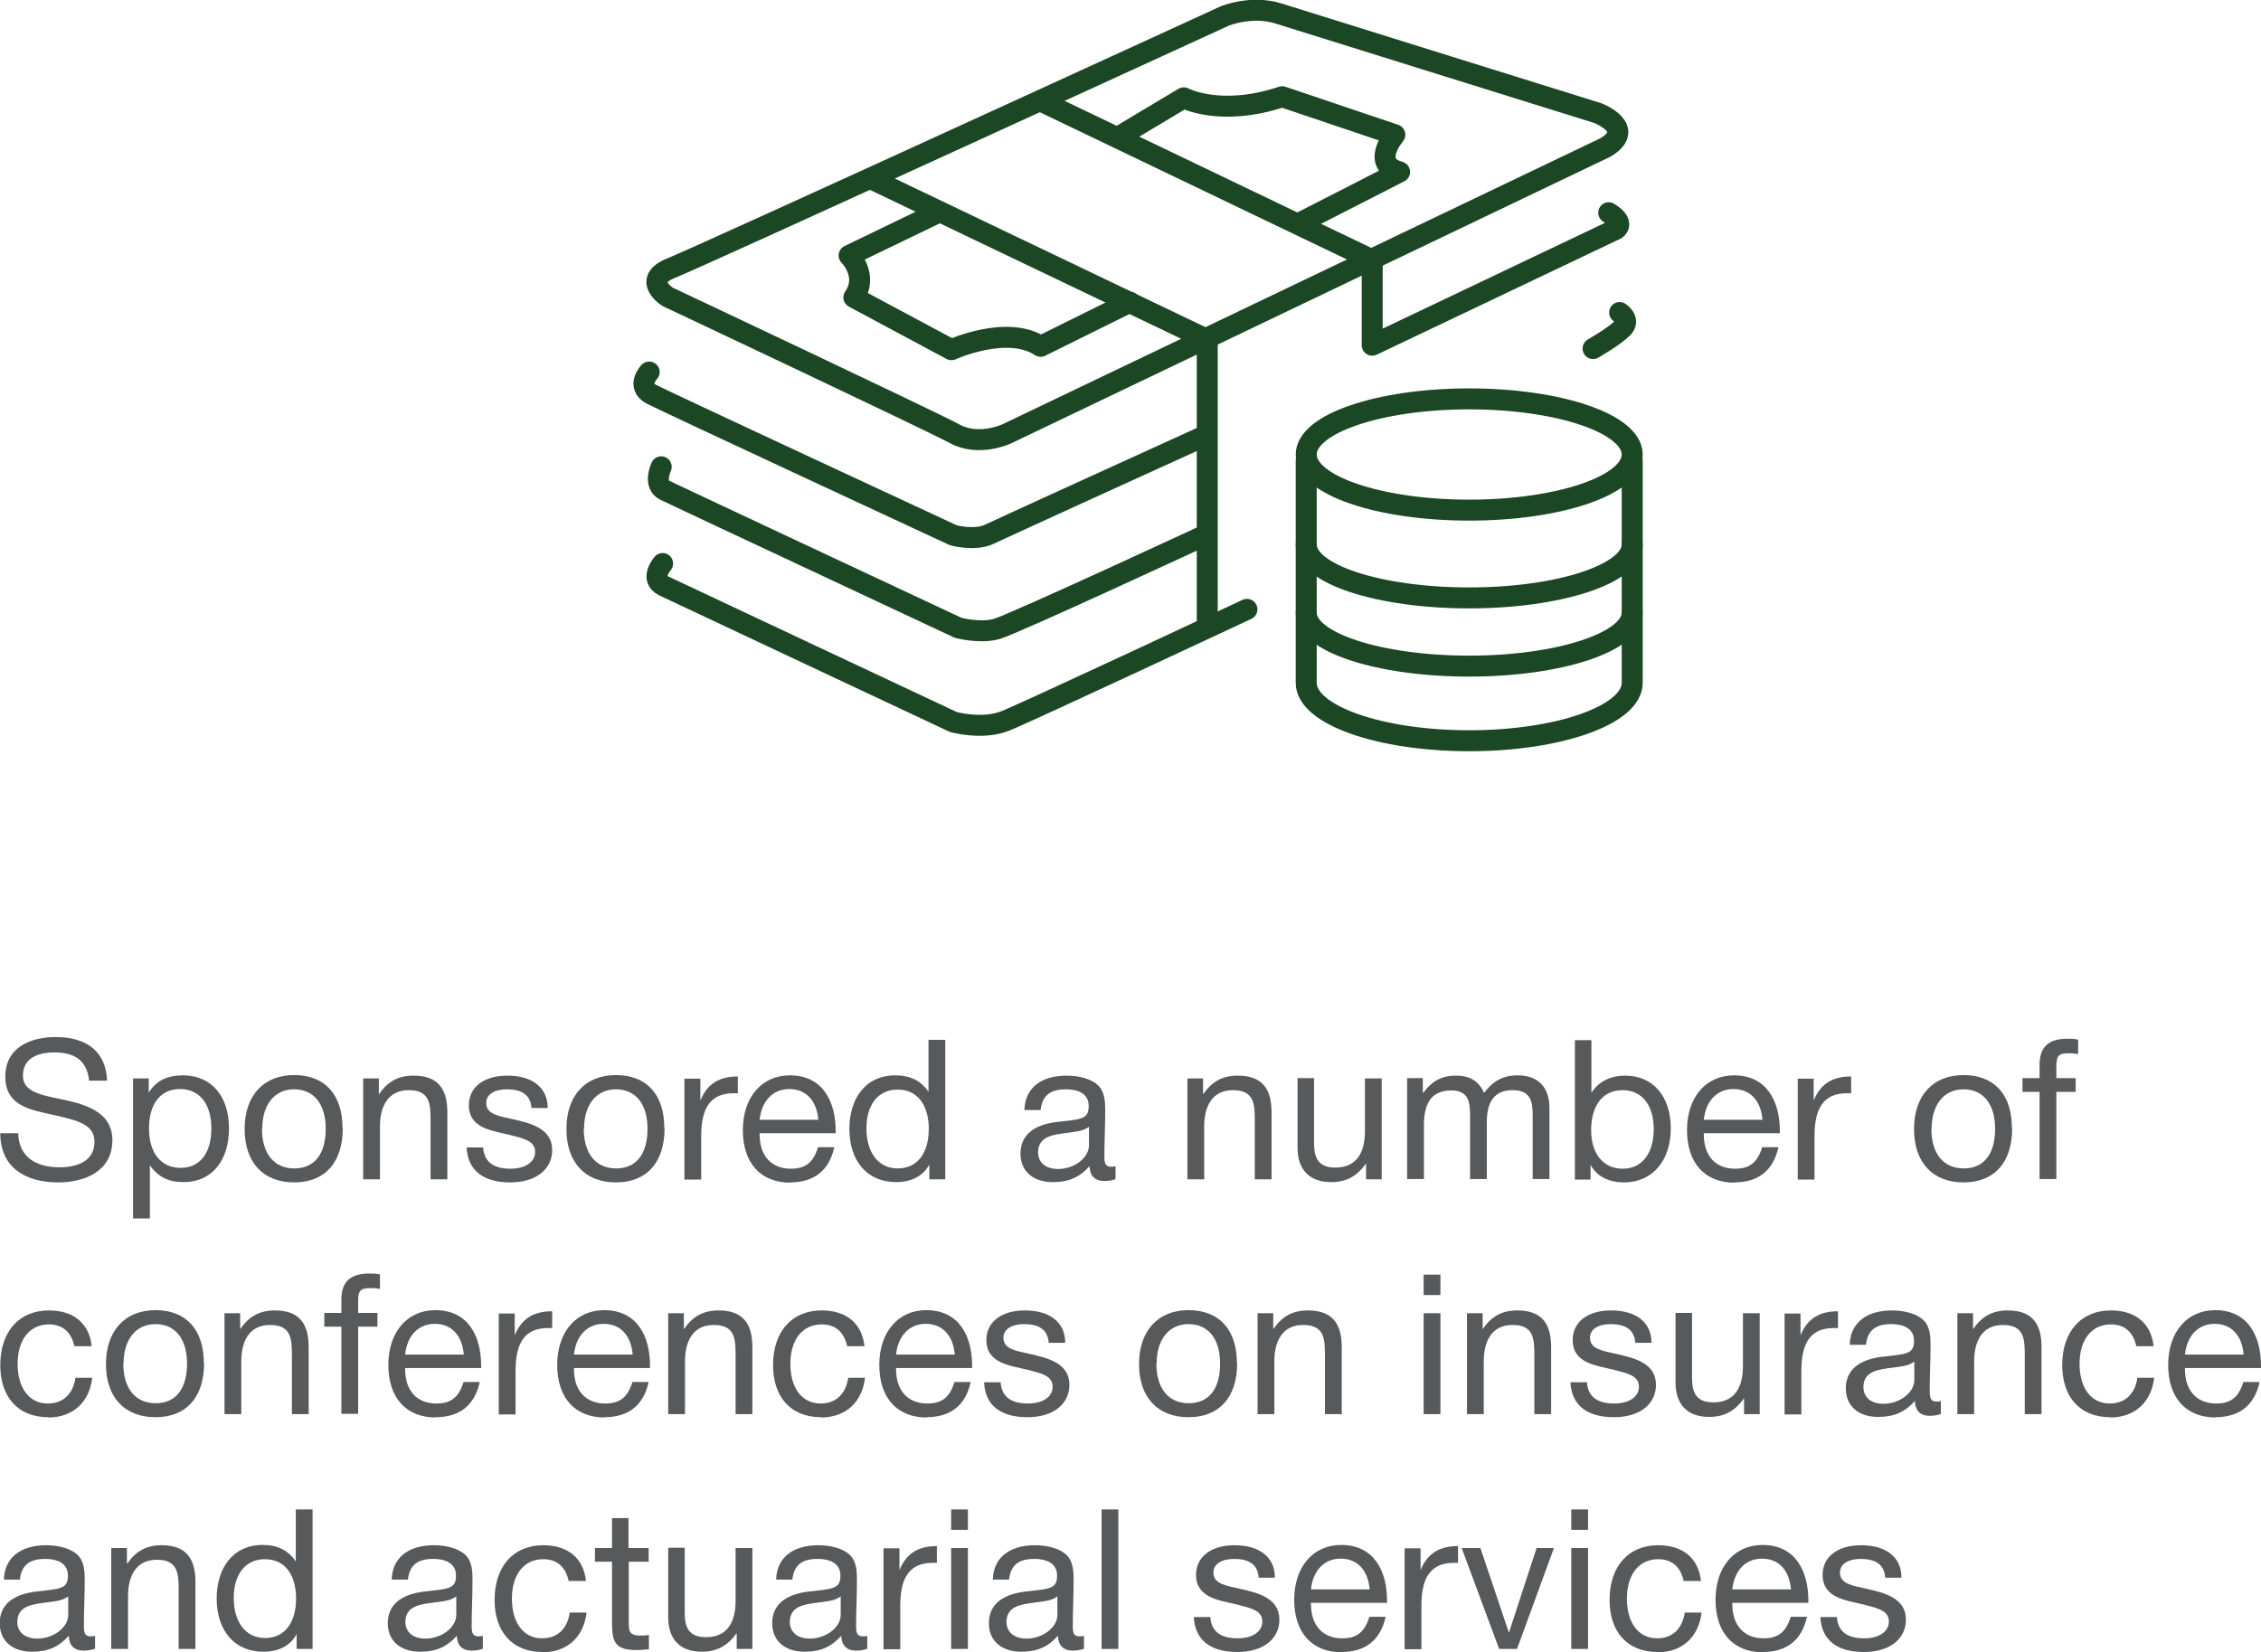 <?xml version="1.0" encoding="UTF-8"?>
<svg id="Layer_2" data-name="Layer 2" xmlns="http://www.w3.org/2000/svg" viewBox="0 0 80.87 59.11">
  <defs>
    <style>
      .cls-1 {
        fill: #58595b;
        stroke-width: 0px;
      }

      .cls-2 {
        fill: none;
        stroke: #1c4724;
        stroke-linecap: round;
        stroke-linejoin: round;
        stroke-width: .75px;
      }
    </style>
  </defs>
  <g id="Layer_1-2" data-name="Layer 1">
    <g>
      <path class="cls-2" d="m57.37,5.3l-21.36,10.22s-1,.47-1.86,0c-.87-.47-10.27-4.9-10.27-4.9,0,0-.95-.6.13-1.03,1.08-.43,19.8-9.02,19.8-9.02,0,0,.95-.39,1.91-.09.95.3,11.44,3.57,11.44,3.57,0,0,1.43.56.22,1.25Z"/>
      <polyline class="cls-2" points="31.31 6.47 43.18 12.15 43.18 22.15"/>
      <path class="cls-2" d="m37.34,3.67l11.74,5.63v3.05l8.72-4.15s.35-.21-.26-.59"/>
      <path class="cls-2" d="m33.56,7.6l-3.19,1.54s.72.71.17,1.5l3.49,1.87s2-.91,3.19-.12l3.19-1.58"/>
      <path class="cls-2" d="m40.05,4.87l2.29-1.37s1.31.7,3.52-.04l4.03,1.36s-.89,1.04.17,1.33l-3.48,1.78"/>
      <path class="cls-2" d="m23.22,13.31s-.48.5.09.8c.56.29,10.79,5.04,10.79,5.04,0,0,.78.21,1.29-.04.52-.25,7.73-3.53,7.73-3.53"/>
      <path class="cls-2" d="m23.65,16.7s-.3.63.13.84c.43.21,10.49,4.92,10.49,4.92,0,0,.78.21,1.38.04.6-.17,7.47-3.36,7.47-3.36"/>
      <path class="cls-2" d="m23.7,20.16s-.48.55.04.8c.52.25,10.36,4.87,10.36,4.87,0,0,1.04.29,1.86-.04.82-.33,8.64-3.99,8.64-3.99"/>
      <path class="cls-2" d="m57.93,11.18s.4.26.11.55c-.29.3-1.06.74-1.06.74"/>
      <path class="cls-2" d="m52.55,18.25c3.22,0,5.83-.89,5.83-1.99s-2.61-1.99-5.83-1.99-5.83.89-5.83,1.99,2.61,1.99,5.83,1.99Z"/>
      <path class="cls-2" d="m46.72,21.92c0,1.06,2.61,1.91,5.83,1.91s5.83-.86,5.83-1.91"/>
      <path class="cls-2" d="m46.72,19.48c0,1.06,2.61,1.91,5.83,1.91s5.83-.86,5.83-1.91"/>
      <path class="cls-2" d="m46.72,16.47v7.96c0,1.14,2.61,2.07,5.83,2.07s5.83-.93,5.83-2.07v-7.96"/>
      <g>
        <path class="cls-1" d="m3.19,38.67c-.08-.72-.5-1.02-1.24-1.02s-1.13.3-1.13.83c0,.56.58.68,1.35.84.81.17,1.85.42,1.85,1.47,0,1.11-.99,1.51-1.94,1.51-1.19,0-2.07-.55-2.07-1.76h.64c.03.9.69,1.22,1.49,1.22.58,0,1.24-.2,1.24-.91,0-.64-.63-.77-1.45-.96-.81-.18-1.74-.31-1.74-1.37s.91-1.42,1.81-1.42c1.06,0,1.79.49,1.83,1.56h-.64Z"/>
        <path class="cls-1" d="m5.32,39.09c.28-.45.69-.62,1.22-.62,1.01,0,1.65.73,1.65,1.9s-.63,1.92-1.62,1.92c-.53,0-.9-.17-1.21-.6v1.9h-.6v-5.01h.56v.51Zm.01,1.28c0,.88.43,1.41,1.13,1.41s1.1-.54,1.1-1.41-.42-1.41-1.12-1.41-1.11.53-1.11,1.41Z"/>
        <path class="cls-1" d="m12.26,40.36c0,1.23-.64,1.94-1.74,1.94s-1.77-.71-1.77-1.91.68-1.93,1.77-1.93,1.73.69,1.73,1.89Zm-2.89.02c0,.89.43,1.42,1.16,1.42s1.12-.53,1.12-1.42-.43-1.41-1.13-1.41-1.14.55-1.14,1.41Z"/>
        <path class="cls-1" d="m13.56,39.14c.3-.44.68-.66,1.23-.66.88,0,1.21.48,1.21,1.31v2.4h-.6v-2.13c0-.57-.03-1.06-.78-1.06s-1.03.59-1.03,1.3v1.89h-.6v-3.61h.56v.56Z"/>
        <path class="cls-1" d="m19.01,39.63c-.04-.48-.37-.66-.88-.66-.46,0-.74.19-.74.49,0,.41.47.47.96.58.61.14,1.4.32,1.4,1.1,0,.7-.59,1.16-1.5,1.16-.98,0-1.52-.44-1.56-1.25h.59c.04.55.41.76.98.76.53,0,.88-.24.88-.6,0-.4-.41-.48-.91-.61-.62-.15-1.46-.23-1.46-1.06,0-.65.54-1.06,1.38-1.06s1.44.39,1.44,1.16h-.6Z"/>
        <path class="cls-1" d="m23.77,40.36c0,1.23-.64,1.94-1.74,1.94s-1.77-.71-1.77-1.91.68-1.93,1.77-1.93,1.73.69,1.73,1.89Zm-2.89.02c0,.89.43,1.42,1.16,1.42s1.12-.53,1.12-1.42-.43-1.41-1.13-1.41-1.14.55-1.14,1.41Z"/>
        <path class="cls-1" d="m26.39,39.11c-.06,0-.09,0-.15,0-.98,0-1.16.75-1.16,1.56v1.53h-.6v-3.61h.57v.78c.25-.61.69-.86,1.34-.86v.62Z"/>
        <path class="cls-1" d="m28.27,42.31c-1.06,0-1.7-.7-1.7-1.88s.68-1.96,1.68-1.96c1.19,0,1.64.95,1.64,1.99v.08h-2.72v.04c0,.77.42,1.23,1.12,1.23.52,0,.8-.22.97-.77h.58c-.18.83-.72,1.26-1.58,1.26Zm-.04-3.35c-.58,0-.99.42-1.06,1.1h2.1c-.06-.69-.44-1.1-1.04-1.1Z"/>
        <path class="cls-1" d="m33.8,42.19h-.56v-.53c-.22.41-.64.63-1.19.63-1.02,0-1.67-.74-1.67-1.91,0-1.02.53-1.91,1.65-1.91.53,0,.92.2,1.18.59v-1.86h.6v4.99Zm-2.81-1.83c0,.88.43,1.44,1.12,1.44s1.11-.53,1.11-1.42c0-.72-.31-1.4-1.12-1.4-.68,0-1.11.53-1.11,1.38Z"/>
        <path class="cls-1" d="m39.91,42.18c-.13.05-.27.07-.41.07-.34,0-.52-.19-.53-.53-.36.4-.75.57-1.31.57-.71,0-1.16-.39-1.16-1.02s.43-1.02,1.28-1.13c.86-.1,1.16-.08,1.16-.57,0-.39-.29-.6-.82-.6s-.84.2-.9.74h-.58c.02-.77.58-1.23,1.51-1.23.48,0,.9.13,1.13.35.25.25.25.62.25.94,0,.54-.03,1.07-.03,1.61,0,.27.06.36.25.36.06,0,.08,0,.15-.02v.46Zm-1.76-1.65c-.43.06-1.02.1-1.02.69,0,.37.27.6.72.6.56,0,1.1-.39,1.1-.85v-.66c-.22.17-.53.18-.8.22Z"/>
        <path class="cls-1" d="m43.04,39.14c.3-.44.68-.66,1.23-.66.88,0,1.21.48,1.21,1.31v2.4h-.6v-2.13c0-.57-.03-1.06-.78-1.06s-1.03.59-1.03,1.3v1.89h-.6v-3.61h.56v.56Z"/>
        <path class="cls-1" d="m49.41,42.19h-.55v-.57c-.32.46-.71.67-1.25.67-.76,0-1.2-.43-1.2-1.23v-2.49h.59v2.33c0,.52.15.87.76.87.78,0,1.06-.56,1.06-1.3v-1.89h.6v3.61Z"/>
        <path class="cls-1" d="m50.9,39.1c.31-.41.64-.62,1.18-.62.48,0,.82.19,1,.62.31-.41.66-.63,1.2-.63.76,0,1.14.45,1.14,1.18v2.53h-.6v-2.28c0-.51-.08-.9-.72-.9-.68,0-.92.46-.92,1.13v2.05h-.6v-2.32c0-.48-.09-.85-.67-.85-.8,0-.98.58-.98,1.26v1.91h-.6v-3.61h.56v.52Z"/>
        <path class="cls-1" d="m56.93,39.08c.27-.41.7-.6,1.2-.6.99,0,1.63.74,1.63,1.89s-.66,1.93-1.67,1.93c-.5,0-.96-.18-1.2-.63v.53h-.56v-4.99h.59v1.87Zm-.02,1.34c0,.85.43,1.39,1.13,1.39s1.11-.56,1.11-1.42-.43-1.39-1.11-1.39c-.83,0-1.13.71-1.13,1.43Z"/>
        <path class="cls-1" d="m62.04,42.31c-1.06,0-1.7-.7-1.7-1.88s.68-1.96,1.68-1.96c1.19,0,1.64.95,1.64,1.99v.08h-2.72v.04c0,.77.42,1.23,1.12,1.23.52,0,.8-.22.97-.77h.58c-.18.83-.72,1.26-1.58,1.26Zm-.04-3.35c-.58,0-.99.42-1.06,1.1h2.1c-.06-.69-.44-1.1-1.04-1.1Z"/>
        <path class="cls-1" d="m66.21,39.11c-.06,0-.09,0-.15,0-.98,0-1.16.75-1.16,1.56v1.53h-.6v-3.61h.57v.78c.25-.61.69-.86,1.34-.86v.62Z"/>
        <path class="cls-1" d="m71.97,40.36c0,1.23-.64,1.94-1.74,1.94s-1.77-.71-1.77-1.91.68-1.93,1.77-1.93,1.73.69,1.73,1.89Zm-2.89.02c0,.89.43,1.42,1.16,1.42s1.12-.53,1.12-1.42-.43-1.41-1.13-1.41-1.14.55-1.14,1.41Z"/>
        <path class="cls-1" d="m74.34,37.71c-.08-.01-.21-.03-.33-.03-.38,0-.46.08-.46.48v.41h.69v.49h-.69v3.12h-.6v-3.12h-.61v-.49h.61v-.48c0-.67.36-.93,1-.93.15,0,.21,0,.38.03v.52Z"/>
      </g>
      <g>
        <path class="cls-1" d="m1.73,50.7c-1.12,0-1.72-.76-1.72-1.86,0-1.2.67-1.96,1.74-1.96.88,0,1.44.46,1.53,1.28h-.62c-.11-.51-.42-.78-.91-.78-.69,0-1.12.55-1.12,1.41s.41,1.42,1.08,1.42c.54,0,.9-.33.99-.92h.6c-.1.86-.68,1.42-1.58,1.42Z"/>
        <path class="cls-1" d="m7.3,48.76c0,1.23-.64,1.94-1.74,1.94s-1.77-.71-1.77-1.9.68-1.93,1.77-1.93,1.73.69,1.73,1.89Zm-2.89.02c0,.89.43,1.42,1.16,1.42s1.12-.53,1.12-1.42-.43-1.41-1.13-1.41-1.14.55-1.14,1.41Z"/>
        <path class="cls-1" d="m8.6,47.54c.3-.44.68-.66,1.23-.66.88,0,1.21.48,1.21,1.31v2.4h-.6v-2.13c0-.57-.03-1.06-.78-1.06s-1.03.59-1.03,1.3v1.89h-.6v-3.61h.56v.56Z"/>
        <path class="cls-1" d="m13.6,46.11c-.08-.01-.21-.03-.33-.03-.38,0-.46.08-.46.48v.41h.69v.49h-.69v3.12h-.6v-3.12h-.61v-.49h.61v-.48c0-.67.36-.93,1-.93.15,0,.21,0,.38.03v.52Z"/>
        <path class="cls-1" d="m15.59,50.71c-1.06,0-1.7-.7-1.7-1.88s.68-1.96,1.68-1.96c1.19,0,1.64.95,1.64,1.99v.08h-2.72v.04c0,.77.42,1.23,1.12,1.23.52,0,.8-.22.97-.77h.58c-.18.83-.72,1.26-1.58,1.26Zm-.04-3.35c-.58,0-.99.42-1.06,1.1h2.1c-.06-.69-.44-1.1-1.04-1.1Z"/>
        <path class="cls-1" d="m19.75,47.51c-.06,0-.09,0-.15,0-.98,0-1.16.75-1.16,1.56v1.53h-.6v-3.61h.57v.78c.25-.61.69-.86,1.34-.86v.62Z"/>
        <path class="cls-1" d="m21.63,50.71c-1.06,0-1.7-.7-1.7-1.88s.68-1.96,1.68-1.96c1.19,0,1.64.95,1.64,1.99v.08h-2.72v.04c0,.77.42,1.23,1.12,1.23.52,0,.8-.22.97-.77h.58c-.18.83-.72,1.26-1.58,1.26Zm-.04-3.35c-.58,0-.99.42-1.06,1.1h2.1c-.06-.69-.44-1.1-1.04-1.1Z"/>
        <path class="cls-1" d="m24.47,47.54c.3-.44.68-.66,1.23-.66.88,0,1.21.48,1.21,1.31v2.4h-.6v-2.13c0-.57-.03-1.06-.78-1.06s-1.03.59-1.03,1.3v1.89h-.6v-3.61h.56v.56Z"/>
        <path class="cls-1" d="m29.37,50.7c-1.12,0-1.72-.76-1.72-1.86,0-1.2.67-1.96,1.74-1.96.88,0,1.44.46,1.53,1.28h-.62c-.11-.51-.42-.78-.91-.78-.69,0-1.12.55-1.12,1.41s.41,1.42,1.08,1.42c.54,0,.9-.33.99-.92h.6c-.1.86-.68,1.42-1.58,1.42Z"/>
        <path class="cls-1" d="m33.15,50.71c-1.06,0-1.7-.7-1.7-1.88s.68-1.96,1.68-1.96c1.19,0,1.64.95,1.64,1.99v.08h-2.72v.04c0,.77.42,1.23,1.12,1.23.52,0,.8-.22.97-.77h.58c-.18.83-.72,1.26-1.58,1.26Zm-.04-3.35c-.58,0-.99.42-1.06,1.1h2.1c-.06-.69-.44-1.1-1.04-1.1Z"/>
        <path class="cls-1" d="m37.51,48.03c-.04-.48-.37-.66-.88-.66-.46,0-.74.19-.74.49,0,.41.47.47.96.58.61.14,1.4.32,1.4,1.1,0,.7-.59,1.16-1.5,1.16-.98,0-1.52-.44-1.55-1.25h.59c.04.55.41.76.98.76.53,0,.88-.24.88-.6,0-.4-.41-.48-.91-.61-.62-.15-1.46-.23-1.46-1.06,0-.65.54-1.06,1.38-1.06s1.44.39,1.44,1.16h-.6Z"/>
        <path class="cls-1" d="m44.25,48.76c0,1.23-.64,1.94-1.74,1.94s-1.77-.71-1.77-1.9.68-1.93,1.77-1.93,1.73.69,1.73,1.89Zm-2.89.02c0,.89.43,1.42,1.16,1.42s1.12-.53,1.12-1.42-.43-1.41-1.13-1.41-1.14.55-1.14,1.41Z"/>
        <path class="cls-1" d="m45.55,47.54c.3-.44.68-.66,1.23-.66.88,0,1.21.48,1.21,1.31v2.4h-.6v-2.13c0-.57-.03-1.06-.78-1.06s-1.03.59-1.03,1.3v1.89h-.6v-3.61h.56v.56Z"/>
        <path class="cls-1" d="m51.52,46.33h-.6v-.73h.6v.73Zm0,4.26h-.6v-3.61h.6v3.61Z"/>
        <path class="cls-1" d="m53.04,47.54c.3-.44.68-.66,1.23-.66.88,0,1.21.48,1.21,1.31v2.4h-.6v-2.13c0-.57-.03-1.06-.78-1.06s-1.03.59-1.03,1.3v1.89h-.6v-3.61h.56v.56Z"/>
        <path class="cls-1" d="m58.49,48.03c-.04-.48-.37-.66-.88-.66-.46,0-.74.19-.74.49,0,.41.47.47.96.58.61.14,1.4.32,1.4,1.1,0,.7-.59,1.16-1.5,1.16-.98,0-1.52-.44-1.56-1.25h.59c.04.55.41.76.98.76.53,0,.88-.24.88-.6,0-.4-.41-.48-.91-.61-.62-.15-1.46-.23-1.46-1.06,0-.65.54-1.06,1.38-1.06s1.44.39,1.44,1.16h-.6Z"/>
        <path class="cls-1" d="m62.93,50.59h-.55v-.57c-.32.46-.71.67-1.25.67-.76,0-1.2-.43-1.2-1.23v-2.49h.59v2.33c0,.52.15.87.76.87.78,0,1.06-.56,1.06-1.3v-1.89h.6v3.61Z"/>
        <path class="cls-1" d="m65.74,47.51c-.06,0-.09,0-.15,0-.98,0-1.16.75-1.16,1.56v1.53h-.6v-3.61h.57v.78c.25-.61.69-.86,1.34-.86v.62Z"/>
        <path class="cls-1" d="m69.43,50.58c-.13.05-.27.07-.41.07-.34,0-.52-.19-.53-.53-.36.4-.75.57-1.31.57-.71,0-1.16-.39-1.16-1.02s.43-1.02,1.28-1.13c.86-.1,1.16-.08,1.16-.57,0-.39-.29-.6-.82-.6s-.84.2-.9.74h-.58c.02-.77.58-1.23,1.51-1.23.48,0,.9.13,1.13.35.25.25.25.62.25.94,0,.54-.03,1.07-.03,1.61,0,.27.06.36.25.36.06,0,.08,0,.15-.02v.46Zm-1.76-1.65c-.43.06-1.02.1-1.02.69,0,.37.27.6.72.6.56,0,1.1-.39,1.1-.85v-.66c-.22.17-.53.18-.8.22Z"/>
        <path class="cls-1" d="m70.58,47.54c.3-.44.68-.66,1.23-.66.88,0,1.21.48,1.21,1.31v2.4h-.6v-2.13c0-.57-.03-1.06-.78-1.06s-1.03.59-1.03,1.3v1.89h-.6v-3.61h.56v.56Z"/>
        <path class="cls-1" d="m75.48,50.7c-1.12,0-1.72-.76-1.72-1.86,0-1.2.67-1.96,1.74-1.96.88,0,1.44.46,1.53,1.28h-.62c-.11-.51-.42-.78-.91-.78-.69,0-1.12.55-1.12,1.41s.41,1.42,1.08,1.42c.54,0,.9-.33.99-.92h.6c-.1.86-.68,1.42-1.58,1.42Z"/>
        <path class="cls-1" d="m79.25,50.71c-1.06,0-1.7-.7-1.7-1.88s.68-1.96,1.68-1.96c1.19,0,1.64.95,1.64,1.99v.08h-2.72v.04c0,.77.42,1.23,1.12,1.23.52,0,.8-.22.97-.77h.58c-.18.83-.72,1.26-1.58,1.26Zm-.04-3.35c-.58,0-.99.42-1.06,1.1h2.1c-.06-.69-.44-1.1-1.04-1.1Z"/>
      </g>
      <g>
        <path class="cls-1" d="m3.4,58.98c-.13.05-.27.07-.41.07-.34,0-.52-.19-.53-.53-.36.4-.75.57-1.31.57-.71,0-1.16-.39-1.16-1.02s.43-1.02,1.28-1.13c.86-.1,1.16-.08,1.16-.57,0-.39-.29-.6-.82-.6s-.84.2-.9.74H.14c.02-.77.58-1.23,1.51-1.23.48,0,.9.13,1.13.35.25.25.25.62.25.94,0,.54-.03,1.07-.03,1.61,0,.27.06.36.25.36.06,0,.08,0,.15-.02v.46Zm-1.76-1.65c-.43.06-1.02.1-1.02.69,0,.37.27.6.72.6.56,0,1.1-.39,1.1-.85v-.66c-.22.17-.53.18-.8.22Z"/>
        <path class="cls-1" d="m4.55,55.94c.3-.44.68-.66,1.23-.66.88,0,1.21.48,1.21,1.31v2.4h-.6v-2.13c0-.57-.03-1.06-.78-1.06s-1.03.59-1.03,1.3v1.89h-.6v-3.61h.56v.56Z"/>
        <path class="cls-1" d="m11.17,58.99h-.56v-.53c-.22.41-.64.63-1.19.63-1.02,0-1.67-.74-1.67-1.91,0-1.02.53-1.91,1.65-1.91.53,0,.92.2,1.18.59v-1.86h.6v4.99Zm-2.81-1.83c0,.88.43,1.44,1.12,1.44s1.11-.53,1.11-1.42c0-.72-.31-1.4-1.12-1.4-.68,0-1.11.53-1.11,1.38Z"/>
        <path class="cls-1" d="m17.28,58.98c-.13.05-.27.07-.41.07-.34,0-.52-.19-.53-.53-.36.4-.75.57-1.31.57-.71,0-1.16-.39-1.16-1.02s.43-1.02,1.28-1.13c.86-.1,1.16-.08,1.16-.57,0-.39-.29-.6-.82-.6s-.84.2-.9.74h-.58c.02-.77.58-1.23,1.51-1.23.48,0,.9.13,1.13.35.25.25.25.62.25.94,0,.54-.03,1.07-.03,1.61,0,.27.06.36.25.36.06,0,.08,0,.15-.02v.46Zm-1.76-1.65c-.43.06-1.02.1-1.02.69,0,.37.27.6.72.6.56,0,1.1-.39,1.1-.85v-.66c-.22.17-.53.18-.8.22Z"/>
        <path class="cls-1" d="m19.41,59.1c-1.12,0-1.72-.76-1.72-1.86,0-1.2.67-1.96,1.74-1.96.88,0,1.44.46,1.53,1.28h-.62c-.11-.51-.42-.78-.91-.78-.69,0-1.12.55-1.12,1.41s.41,1.42,1.08,1.42c.54,0,.9-.33.99-.92h.6c-.1.86-.68,1.42-1.58,1.42Z"/>
        <path class="cls-1" d="m23.21,55.87h-.72v2.11c0,.33-.02.53.4.53.12,0,.2,0,.32-.02v.51c-.19.02-.27.03-.46.03-.9,0-.86-.45-.86-1.24v-1.92h-.61v-.49h.61v-1.07h.59v1.07h.72v.49Z"/>
        <path class="cls-1" d="m26.9,58.99h-.55v-.57c-.32.46-.71.67-1.25.67-.76,0-1.2-.43-1.2-1.23v-2.49h.59v2.33c0,.52.15.87.76.87.78,0,1.06-.56,1.06-1.3v-1.89h.6v3.61Z"/>
        <path class="cls-1" d="m31.03,58.98c-.13.05-.27.07-.41.07-.34,0-.52-.19-.53-.53-.36.4-.75.57-1.31.57-.71,0-1.16-.39-1.16-1.02s.43-1.02,1.28-1.13c.86-.1,1.16-.08,1.16-.57,0-.39-.29-.6-.82-.6s-.84.2-.9.74h-.58c.02-.77.58-1.23,1.51-1.23.48,0,.9.13,1.13.35.25.25.25.62.25.94,0,.54-.03,1.07-.03,1.61,0,.27.06.36.25.36.06,0,.08,0,.15-.02v.46Zm-1.76-1.65c-.43.06-1.02.1-1.02.69,0,.37.27.6.72.6.56,0,1.1-.39,1.1-.85v-.66c-.22.17-.53.18-.8.22Z"/>
        <path class="cls-1" d="m33.51,55.91c-.06,0-.09,0-.15,0-.98,0-1.16.75-1.16,1.56v1.53h-.6v-3.61h.57v.78c.25-.61.69-.86,1.34-.86v.62Z"/>
        <path class="cls-1" d="m34.62,54.73h-.6v-.73h.6v.73Zm0,4.26h-.6v-3.61h.6v3.61Z"/>
        <path class="cls-1" d="m38.78,58.98c-.13.05-.27.07-.41.07-.34,0-.52-.19-.53-.53-.36.4-.75.57-1.31.57-.71,0-1.16-.39-1.16-1.02s.43-1.02,1.28-1.13c.86-.1,1.16-.08,1.16-.57,0-.39-.29-.6-.82-.6s-.84.2-.9.74h-.58c.02-.77.58-1.23,1.51-1.23.48,0,.9.13,1.13.35.25.25.25.62.25.94,0,.54-.03,1.07-.03,1.61,0,.27.06.36.25.36.06,0,.08,0,.15-.02v.46Zm-1.76-1.65c-.43.06-1.02.1-1.02.69,0,.37.27.6.72.6.56,0,1.1-.39,1.1-.85v-.66c-.22.17-.53.18-.8.22Z"/>
        <path class="cls-1" d="m40,58.99h-.6v-4.99h.6v4.99Z"/>
        <path class="cls-1" d="m45.02,56.43c-.04-.48-.37-.66-.88-.66-.46,0-.74.19-.74.49,0,.41.47.47.96.58.61.14,1.4.32,1.4,1.1,0,.7-.59,1.16-1.5,1.16-.98,0-1.52-.44-1.56-1.25h.59c.04.55.41.76.98.76.53,0,.88-.24.88-.6,0-.4-.41-.48-.91-.61-.62-.15-1.46-.23-1.46-1.06,0-.65.54-1.06,1.38-1.06s1.44.39,1.44,1.16h-.6Z"/>
        <path class="cls-1" d="m47.99,59.11c-1.06,0-1.7-.7-1.7-1.88s.68-1.96,1.68-1.96c1.19,0,1.64.95,1.64,1.99v.08h-2.72v.04c0,.77.42,1.23,1.12,1.23.52,0,.8-.22.97-.77h.58c-.18.83-.72,1.26-1.58,1.26Zm-.04-3.35c-.58,0-.99.42-1.06,1.1h2.1c-.06-.69-.44-1.1-1.04-1.1Z"/>
        <path class="cls-1" d="m52.15,55.91c-.06,0-.09,0-.15,0-.98,0-1.16.75-1.16,1.56v1.53h-.6v-3.61h.57v.78c.25-.61.69-.86,1.34-.86v.62Z"/>
        <path class="cls-1" d="m52.95,55.38l1.02,3.03.99-3.03h.62l-1.32,3.61h-.64l-1.34-3.61h.67Z"/>
        <path class="cls-1" d="m56.8,54.73h-.6v-.73h.6v.73Zm0,4.26h-.6v-3.61h.6v3.61Z"/>
        <path class="cls-1" d="m59.29,59.1c-1.12,0-1.72-.76-1.72-1.86,0-1.2.67-1.96,1.74-1.96.88,0,1.44.46,1.53,1.28h-.62c-.11-.51-.42-.78-.91-.78-.69,0-1.12.55-1.12,1.41s.41,1.42,1.08,1.42c.54,0,.9-.33.99-.92h.6c-.1.86-.68,1.42-1.58,1.42Z"/>
        <path class="cls-1" d="m63.06,59.11c-1.06,0-1.7-.7-1.7-1.88s.68-1.96,1.68-1.96c1.19,0,1.64.95,1.64,1.99v.08h-2.72v.04c0,.77.42,1.23,1.12,1.23.52,0,.8-.22.97-.77h.58c-.18.83-.72,1.26-1.58,1.26Zm-.04-3.35c-.58,0-.99.42-1.06,1.1h2.1c-.06-.69-.44-1.1-1.04-1.1Z"/>
        <path class="cls-1" d="m67.43,56.43c-.04-.48-.37-.66-.88-.66-.46,0-.74.19-.74.49,0,.41.47.47.96.58.61.14,1.4.32,1.4,1.1,0,.7-.59,1.16-1.5,1.16-.98,0-1.52-.44-1.56-1.25h.59c.04.55.41.76.98.76.53,0,.88-.24.88-.6,0-.4-.41-.48-.91-.61-.62-.15-1.46-.23-1.46-1.06,0-.65.54-1.06,1.38-1.06s1.44.39,1.44,1.16h-.6Z"/>
      </g>
    </g>
  </g>
</svg>